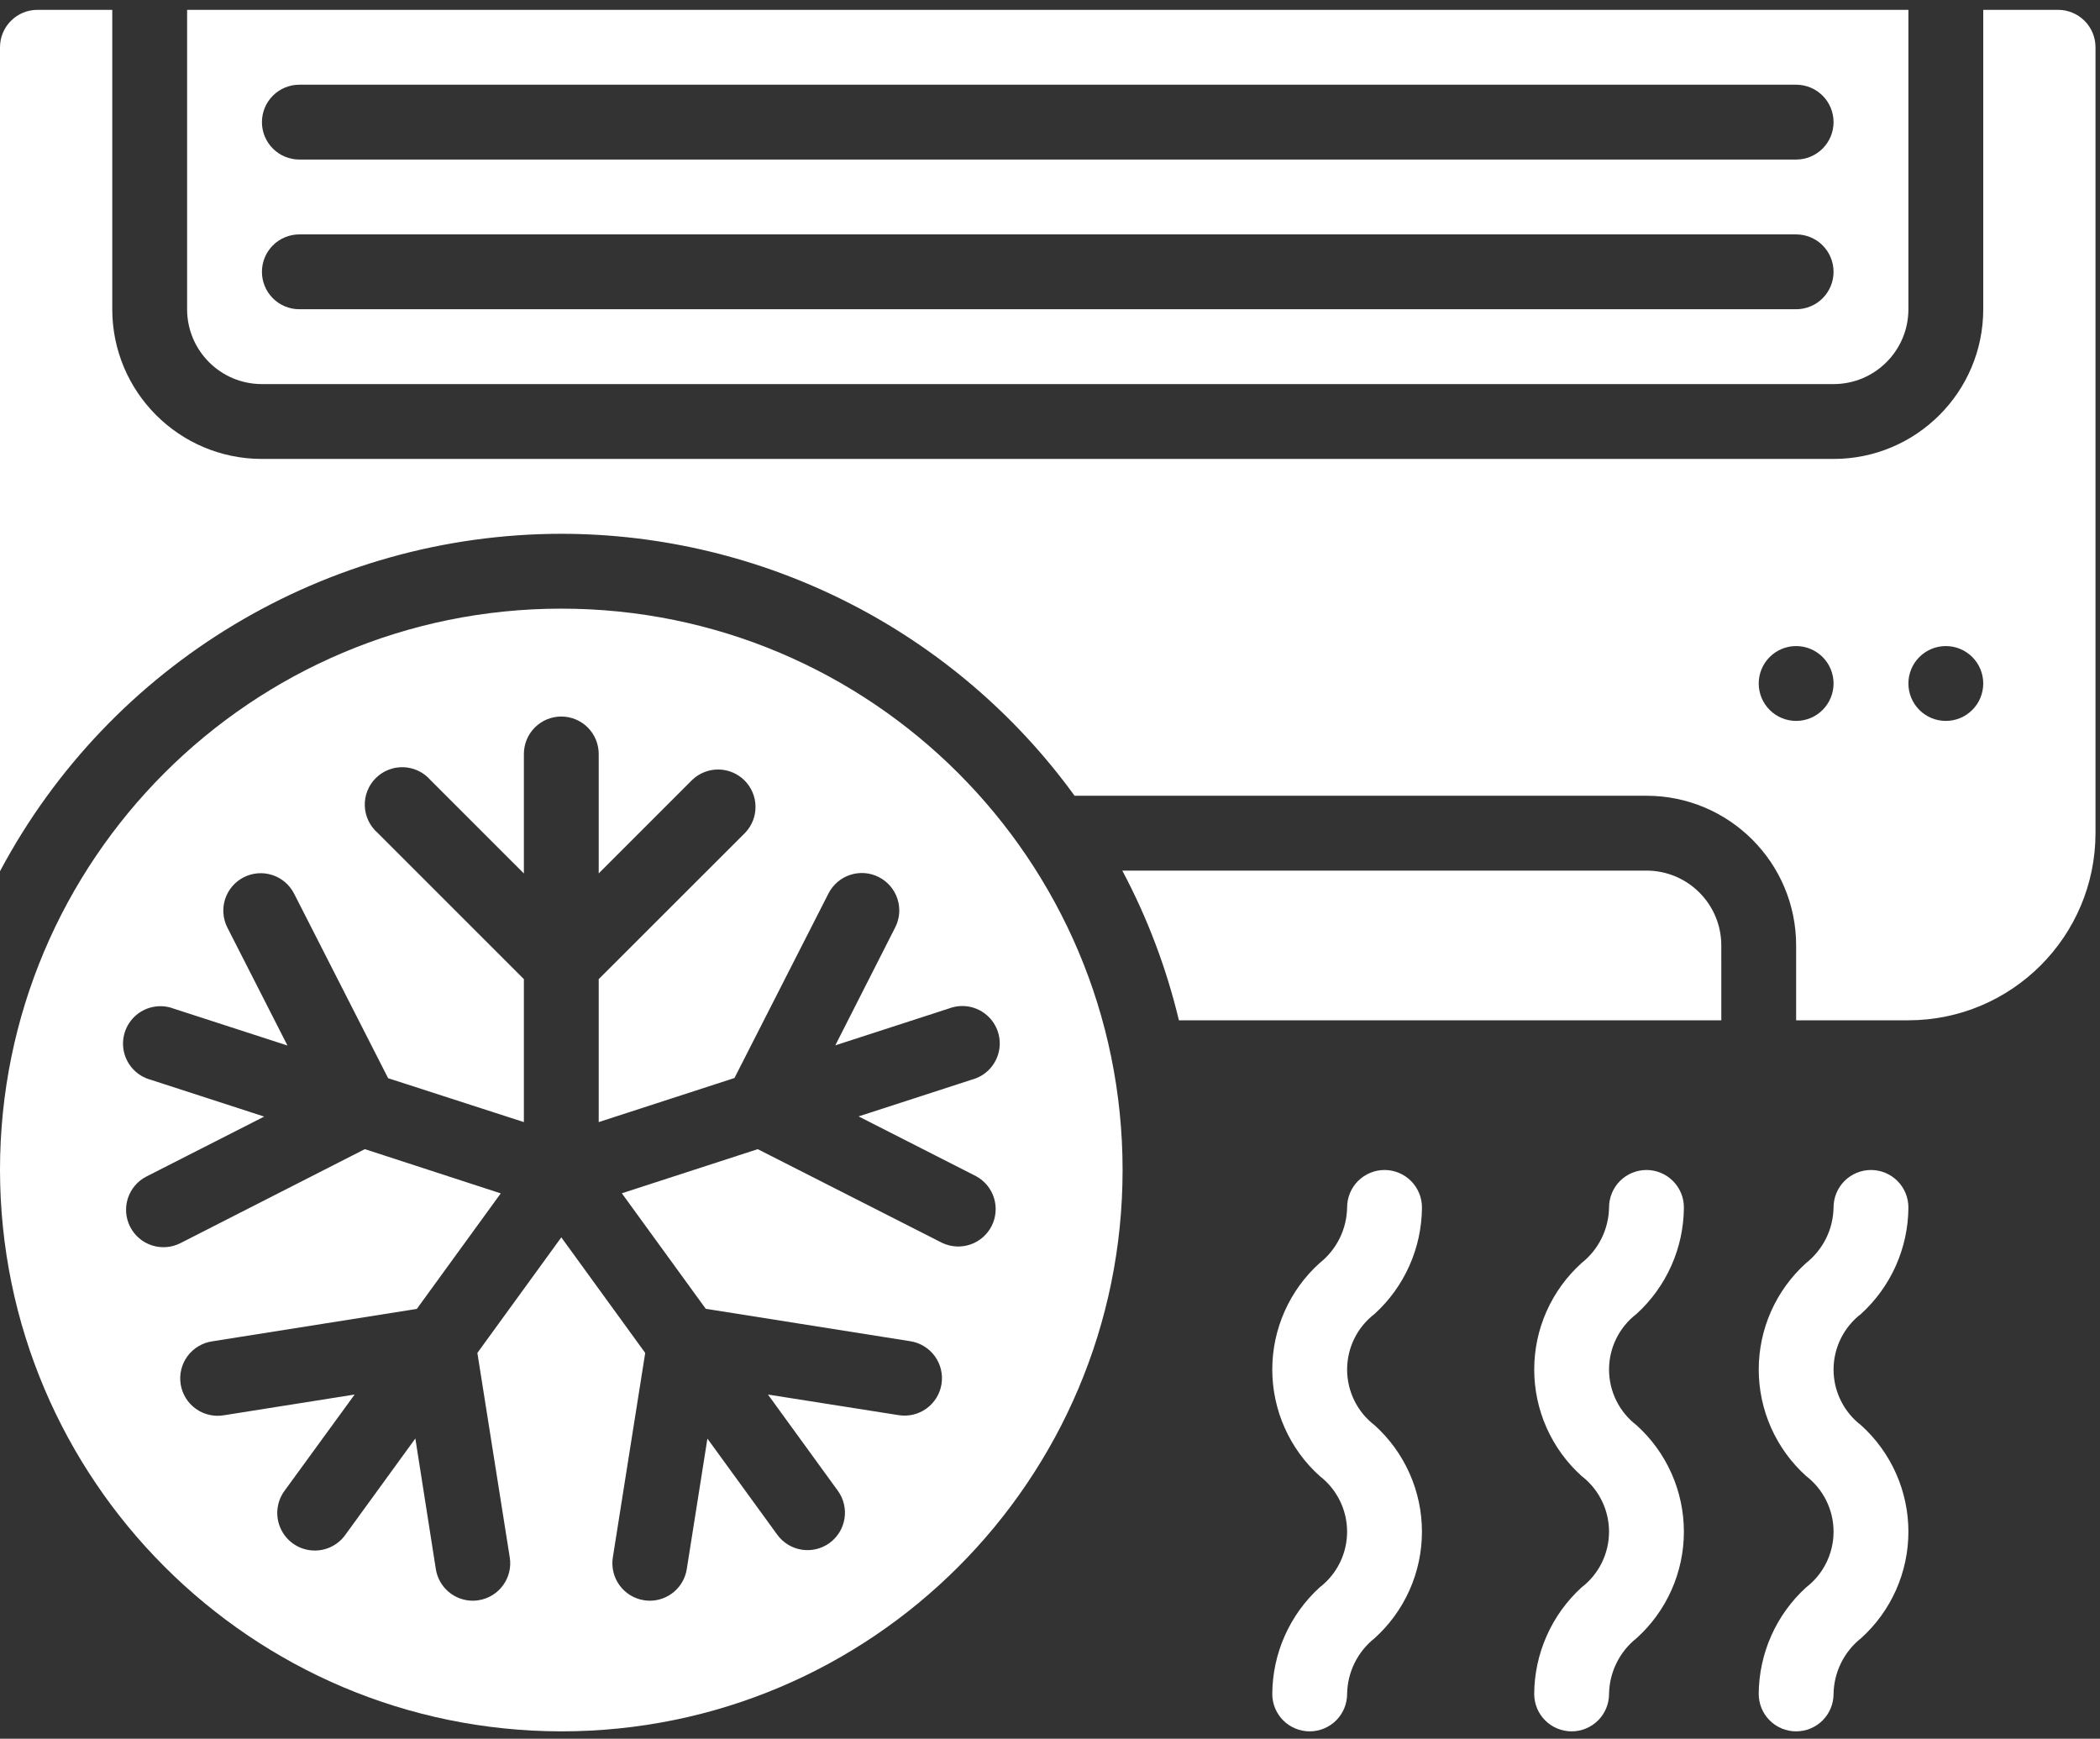 <svg width="122" height="101" viewBox="0 0 122 101" fill="none" xmlns="http://www.w3.org/2000/svg">
<rect x="0" y="0" width="122" height="101" fill="#333333" stroke="none"/>
<path d="M10.87 17.963C10.87 20.365 12.816 22.311 15.217 22.311H106.521C108.923 22.311 110.869 20.365 110.869 17.963V0.572H10.87V17.963ZM17.391 4.92H104.347C104.924 4.92 105.477 5.149 105.885 5.557C106.292 5.965 106.521 6.518 106.521 7.094C106.521 7.671 106.292 8.224 105.885 8.631C105.477 9.039 104.924 9.268 104.347 9.268H17.391C16.815 9.268 16.262 9.039 15.854 8.631C15.446 8.224 15.217 7.671 15.217 7.094C15.217 6.518 15.446 5.965 15.854 5.557C16.262 5.149 16.815 4.92 17.391 4.92ZM17.391 13.616H104.347C104.924 13.616 105.477 13.845 105.885 14.252C106.292 14.66 106.521 15.213 106.521 15.79C106.521 16.366 106.292 16.919 105.885 17.327C105.477 17.735 104.924 17.963 104.347 17.963H17.391C16.815 17.963 16.262 17.735 15.854 17.327C15.446 16.919 15.217 16.366 15.217 15.79C15.217 15.213 15.446 14.66 15.854 14.252C16.262 13.845 16.815 13.616 17.391 13.616ZM32.609 100.572C50.618 100.572 65.217 85.973 65.217 67.963C65.217 49.954 50.618 35.355 32.609 35.355C14.599 35.355 0 49.954 0 67.963C0.02 85.964 14.608 100.552 32.609 100.572ZM7.561 71.263C7.016 70.194 7.441 68.885 8.511 68.34L15.348 64.861L8.75 62.72C8.37 62.616 8.026 62.412 7.753 62.128C7.481 61.844 7.29 61.492 7.202 61.109C7.114 60.725 7.132 60.325 7.253 59.951C7.375 59.577 7.596 59.242 7.892 58.984C8.189 58.725 8.55 58.552 8.937 58.483C9.324 58.413 9.723 58.45 10.091 58.59L16.7 60.733L13.211 53.885C12.949 53.371 12.902 52.775 13.079 52.226C13.257 51.678 13.646 51.222 14.16 50.96C14.674 50.698 15.27 50.651 15.819 50.829C16.367 51.007 16.823 51.395 17.085 51.909L22.548 62.631L30.435 65.181V56.876L21.93 48.372C21.707 48.176 21.526 47.936 21.399 47.667C21.273 47.398 21.202 47.106 21.193 46.809C21.183 46.511 21.235 46.215 21.344 45.939C21.453 45.662 21.618 45.411 21.829 45.201C22.039 44.991 22.29 44.826 22.567 44.717C22.843 44.608 23.14 44.556 23.437 44.566C23.734 44.576 24.026 44.646 24.295 44.773C24.564 44.9 24.803 45.081 25 45.305L30.435 50.739V43.796C30.435 43.22 30.664 42.667 31.071 42.259C31.479 41.851 32.032 41.622 32.609 41.622C33.185 41.622 33.738 41.851 34.146 42.259C34.553 42.667 34.782 43.22 34.782 43.796V50.735L40.217 45.3C40.628 44.909 41.176 44.693 41.744 44.7C42.311 44.706 42.854 44.935 43.255 45.336C43.657 45.738 43.886 46.28 43.892 46.848C43.899 47.416 43.683 47.964 43.291 48.374L34.782 56.877V65.181L42.669 62.62L48.132 51.898C48.395 51.385 48.85 50.996 49.398 50.818C49.947 50.64 50.544 50.687 51.057 50.95C51.571 51.212 51.96 51.667 52.138 52.215C52.316 52.764 52.269 53.361 52.006 53.874L48.528 60.722L55.137 58.579C55.505 58.44 55.903 58.403 56.291 58.472C56.678 58.542 57.039 58.715 57.335 58.974C57.632 59.232 57.853 59.566 57.974 59.94C58.096 60.315 58.114 60.715 58.026 61.098C57.938 61.481 57.747 61.834 57.475 62.118C57.202 62.401 56.858 62.606 56.478 62.709L49.88 64.85L56.717 68.329C57.212 68.601 57.582 69.055 57.748 69.595C57.914 70.135 57.864 70.718 57.607 71.222C57.35 71.725 56.908 72.109 56.373 72.291C55.839 72.474 55.254 72.441 54.743 72.201L44.021 66.753L36.126 69.316L41.001 76.026L52.882 77.909C53.165 77.953 53.436 78.052 53.681 78.201C53.925 78.35 54.138 78.546 54.307 78.777C54.475 79.008 54.597 79.27 54.664 79.549C54.731 79.827 54.742 80.116 54.697 80.399C54.652 80.681 54.552 80.953 54.402 81.196C54.252 81.44 54.055 81.652 53.823 81.82C53.591 81.987 53.328 82.107 53.049 82.173C52.771 82.239 52.482 82.249 52.199 82.203L44.615 81.007L48.689 86.616C49.019 87.082 49.152 87.661 49.059 88.225C48.966 88.789 48.655 89.294 48.192 89.63C47.73 89.966 47.153 90.107 46.588 90.021C46.022 89.935 45.514 89.63 45.172 89.172L41.097 83.566L39.898 91.148C39.817 91.659 39.557 92.124 39.164 92.461C38.771 92.797 38.271 92.982 37.754 92.983C37.639 92.983 37.524 92.974 37.41 92.955C36.841 92.865 36.331 92.553 35.992 92.087C35.653 91.621 35.512 91.039 35.602 90.47L37.484 78.59L32.609 71.876L27.733 78.589L29.615 90.47C29.802 91.655 28.992 92.768 27.807 92.954C27.693 92.974 27.578 92.983 27.463 92.983C26.946 92.982 26.446 92.797 26.053 92.46C25.66 92.124 25.4 91.659 25.32 91.148L24.13 83.559L20.056 89.165C19.832 89.476 19.53 89.721 19.181 89.878C18.831 90.034 18.447 90.096 18.066 90.057C17.685 90.018 17.321 89.879 17.011 89.655C16.701 89.43 16.455 89.128 16.299 88.778C16.142 88.429 16.08 88.044 16.119 87.664C16.159 87.283 16.297 86.919 16.522 86.609L20.602 81.007L13.018 82.209C12.733 82.259 12.442 82.251 12.161 82.187C11.88 82.124 11.614 82.004 11.38 81.837C11.145 81.669 10.946 81.457 10.794 81.212C10.643 80.966 10.541 80.694 10.496 80.409C10.451 80.124 10.463 79.833 10.531 79.553C10.599 79.273 10.722 79.009 10.893 78.777C11.065 78.545 11.28 78.35 11.527 78.202C11.775 78.054 12.049 77.956 12.335 77.915L24.215 76.033L29.091 69.322L21.196 66.752L10.485 72.211C9.971 72.473 9.375 72.52 8.827 72.343C8.278 72.165 7.823 71.777 7.561 71.263Z" fill="white"/>
<path d="M32.609 31.007C38.427 31.012 44.161 32.393 49.344 35.038C54.526 37.683 59.01 41.516 62.428 46.224H95.652C100.454 46.224 104.347 50.117 104.347 54.92V59.268H110.869C116.869 59.261 121.732 54.398 121.739 48.398V2.746C121.739 2.17 121.51 1.617 121.102 1.209C120.694 0.801 120.141 0.572 119.565 0.572H115.217V17.963C115.217 22.766 111.324 26.659 106.521 26.659H15.217C10.415 26.659 6.522 22.766 6.522 17.963V0.572H2.174C1.597 0.572 1.044 0.801 0.637 1.209C0.229 1.617 0 2.17 0 2.746L0 50.609C6.417 38.556 18.954 31.02 32.609 31.007ZM113.043 37.529C113.62 37.529 114.173 37.758 114.58 38.166C114.988 38.573 115.217 39.126 115.217 39.703C115.217 40.279 114.988 40.832 114.58 41.24C114.173 41.648 113.62 41.877 113.043 41.877C112.467 41.877 111.914 41.648 111.506 41.24C111.098 40.832 110.869 40.279 110.869 39.703C110.869 39.126 111.098 38.573 111.506 38.166C111.914 37.758 112.467 37.529 113.043 37.529ZM104.347 37.529C104.924 37.529 105.477 37.758 105.885 38.166C106.292 38.573 106.521 39.126 106.521 39.703C106.521 40.279 106.292 40.832 105.885 41.24C105.477 41.648 104.924 41.877 104.347 41.877C103.771 41.877 103.218 41.648 102.81 41.24C102.402 40.832 102.173 40.279 102.173 39.703C102.173 39.126 102.402 38.573 102.81 38.166C103.218 37.758 103.771 37.529 104.347 37.529Z" fill="white"/>
<path d="M99.999 54.92C99.999 52.519 98.053 50.572 95.652 50.572H65.2C66.661 53.319 67.766 56.242 68.489 59.268H100L99.999 54.92ZM82.609 70.138C82.609 69.561 82.379 69.008 81.972 68.6C81.564 68.193 81.011 67.963 80.434 67.963C79.858 67.963 79.305 68.193 78.897 68.6C78.49 69.008 78.261 69.561 78.261 70.138C78.251 70.761 78.102 71.375 77.826 71.934C77.549 72.493 77.152 72.983 76.663 73.37C75.797 74.151 75.105 75.105 74.632 76.17C74.158 77.235 73.913 78.388 73.913 79.554C73.913 80.719 74.158 81.872 74.632 82.937C75.105 84.003 75.797 84.957 76.663 85.737C77.159 86.118 77.562 86.608 77.839 87.17C78.116 87.731 78.26 88.348 78.26 88.974C78.26 89.6 78.116 90.218 77.839 90.779C77.562 91.341 77.159 91.831 76.663 92.211C75.802 92.997 75.113 93.952 74.64 95.017C74.167 96.082 73.919 97.233 73.913 98.398C73.913 98.975 74.142 99.528 74.549 99.936C74.957 100.343 75.51 100.572 76.087 100.572C76.663 100.572 77.216 100.343 77.624 99.936C78.032 99.528 78.261 98.975 78.261 98.398C78.271 97.774 78.419 97.16 78.695 96.6C78.972 96.04 79.369 95.549 79.858 95.161C80.724 94.38 81.416 93.426 81.89 92.36C82.364 91.295 82.608 90.142 82.608 88.976C82.608 87.809 82.364 86.656 81.89 85.591C81.416 84.525 80.724 83.571 79.858 82.79C79.362 82.41 78.959 81.92 78.682 81.359C78.405 80.799 78.261 80.182 78.261 79.556C78.261 78.93 78.405 78.313 78.682 77.753C78.959 77.192 79.362 76.702 79.858 76.322C80.72 75.538 81.409 74.583 81.882 73.518C82.355 72.454 82.603 71.302 82.609 70.138ZM97.826 70.138C97.826 69.561 97.597 69.008 97.189 68.6C96.781 68.193 96.228 67.963 95.652 67.963C95.075 67.963 94.522 68.193 94.115 68.6C93.707 69.008 93.478 69.561 93.478 70.138C93.468 70.761 93.32 71.375 93.043 71.934C92.767 72.493 92.37 72.983 91.88 73.37C91.015 74.151 90.323 75.105 89.849 76.17C89.375 77.235 89.131 78.388 89.131 79.554C89.131 80.719 89.375 81.872 89.849 82.937C90.323 84.003 91.015 84.957 91.88 85.737C92.377 86.118 92.779 86.608 93.056 87.17C93.333 87.731 93.477 88.348 93.477 88.974C93.477 89.6 93.333 90.218 93.056 90.779C92.779 91.341 92.377 91.831 91.88 92.211C91.019 92.997 90.331 93.952 89.858 95.017C89.384 96.082 89.136 97.233 89.13 98.398C89.13 98.975 89.359 99.528 89.767 99.936C90.174 100.343 90.727 100.572 91.304 100.572C91.88 100.572 92.433 100.343 92.841 99.936C93.249 99.528 93.478 98.975 93.478 98.398C93.488 97.774 93.636 97.16 93.913 96.6C94.189 96.04 94.586 95.549 95.076 95.161C95.942 94.38 96.634 93.426 97.107 92.36C97.581 91.295 97.826 90.142 97.826 88.976C97.826 87.809 97.581 86.656 97.107 85.591C96.634 84.525 95.942 83.571 95.076 82.79C94.579 82.41 94.176 81.92 93.899 81.359C93.622 80.799 93.478 80.182 93.478 79.556C93.478 78.93 93.622 78.313 93.899 77.753C94.176 77.192 94.579 76.702 95.076 76.322C95.937 75.538 96.626 74.583 97.099 73.518C97.573 72.454 97.82 71.302 97.826 70.138ZM110.869 70.138C110.869 69.561 110.64 69.008 110.232 68.6C109.825 68.193 109.272 67.963 108.695 67.963C108.119 67.963 107.566 68.193 107.158 68.6C106.75 69.008 106.521 69.561 106.521 70.138C106.511 70.761 106.363 71.375 106.087 71.934C105.81 72.493 105.413 72.983 104.923 73.37C104.058 74.151 103.366 75.105 102.892 76.17C102.419 77.235 102.174 78.388 102.174 79.554C102.174 80.719 102.419 81.872 102.892 82.937C103.366 84.003 104.058 84.957 104.923 85.737C105.42 86.118 105.823 86.608 106.1 87.17C106.377 87.731 106.521 88.348 106.521 88.974C106.521 89.6 106.377 90.218 106.1 90.779C105.823 91.341 105.42 91.831 104.923 92.211C104.063 92.997 103.374 93.952 102.901 95.017C102.428 96.082 102.18 97.233 102.173 98.398C102.173 98.975 102.402 99.528 102.81 99.936C103.218 100.343 103.771 100.572 104.347 100.572C104.924 100.572 105.477 100.343 105.885 99.936C106.292 99.528 106.521 98.975 106.521 98.398C106.531 97.774 106.68 97.16 106.956 96.6C107.232 96.04 107.63 95.549 108.119 95.161C108.985 94.38 109.677 93.426 110.151 92.36C110.624 91.295 110.869 90.142 110.869 88.976C110.869 87.809 110.624 86.656 110.151 85.591C109.677 84.525 108.985 83.571 108.119 82.79C107.622 82.41 107.22 81.92 106.943 81.359C106.666 80.799 106.521 80.182 106.521 79.556C106.521 78.93 106.666 78.313 106.943 77.753C107.22 77.192 107.622 76.702 108.119 76.322C108.98 75.538 109.669 74.583 110.143 73.518C110.616 72.454 110.864 71.302 110.869 70.138Z" fill="white"/>
</svg>
